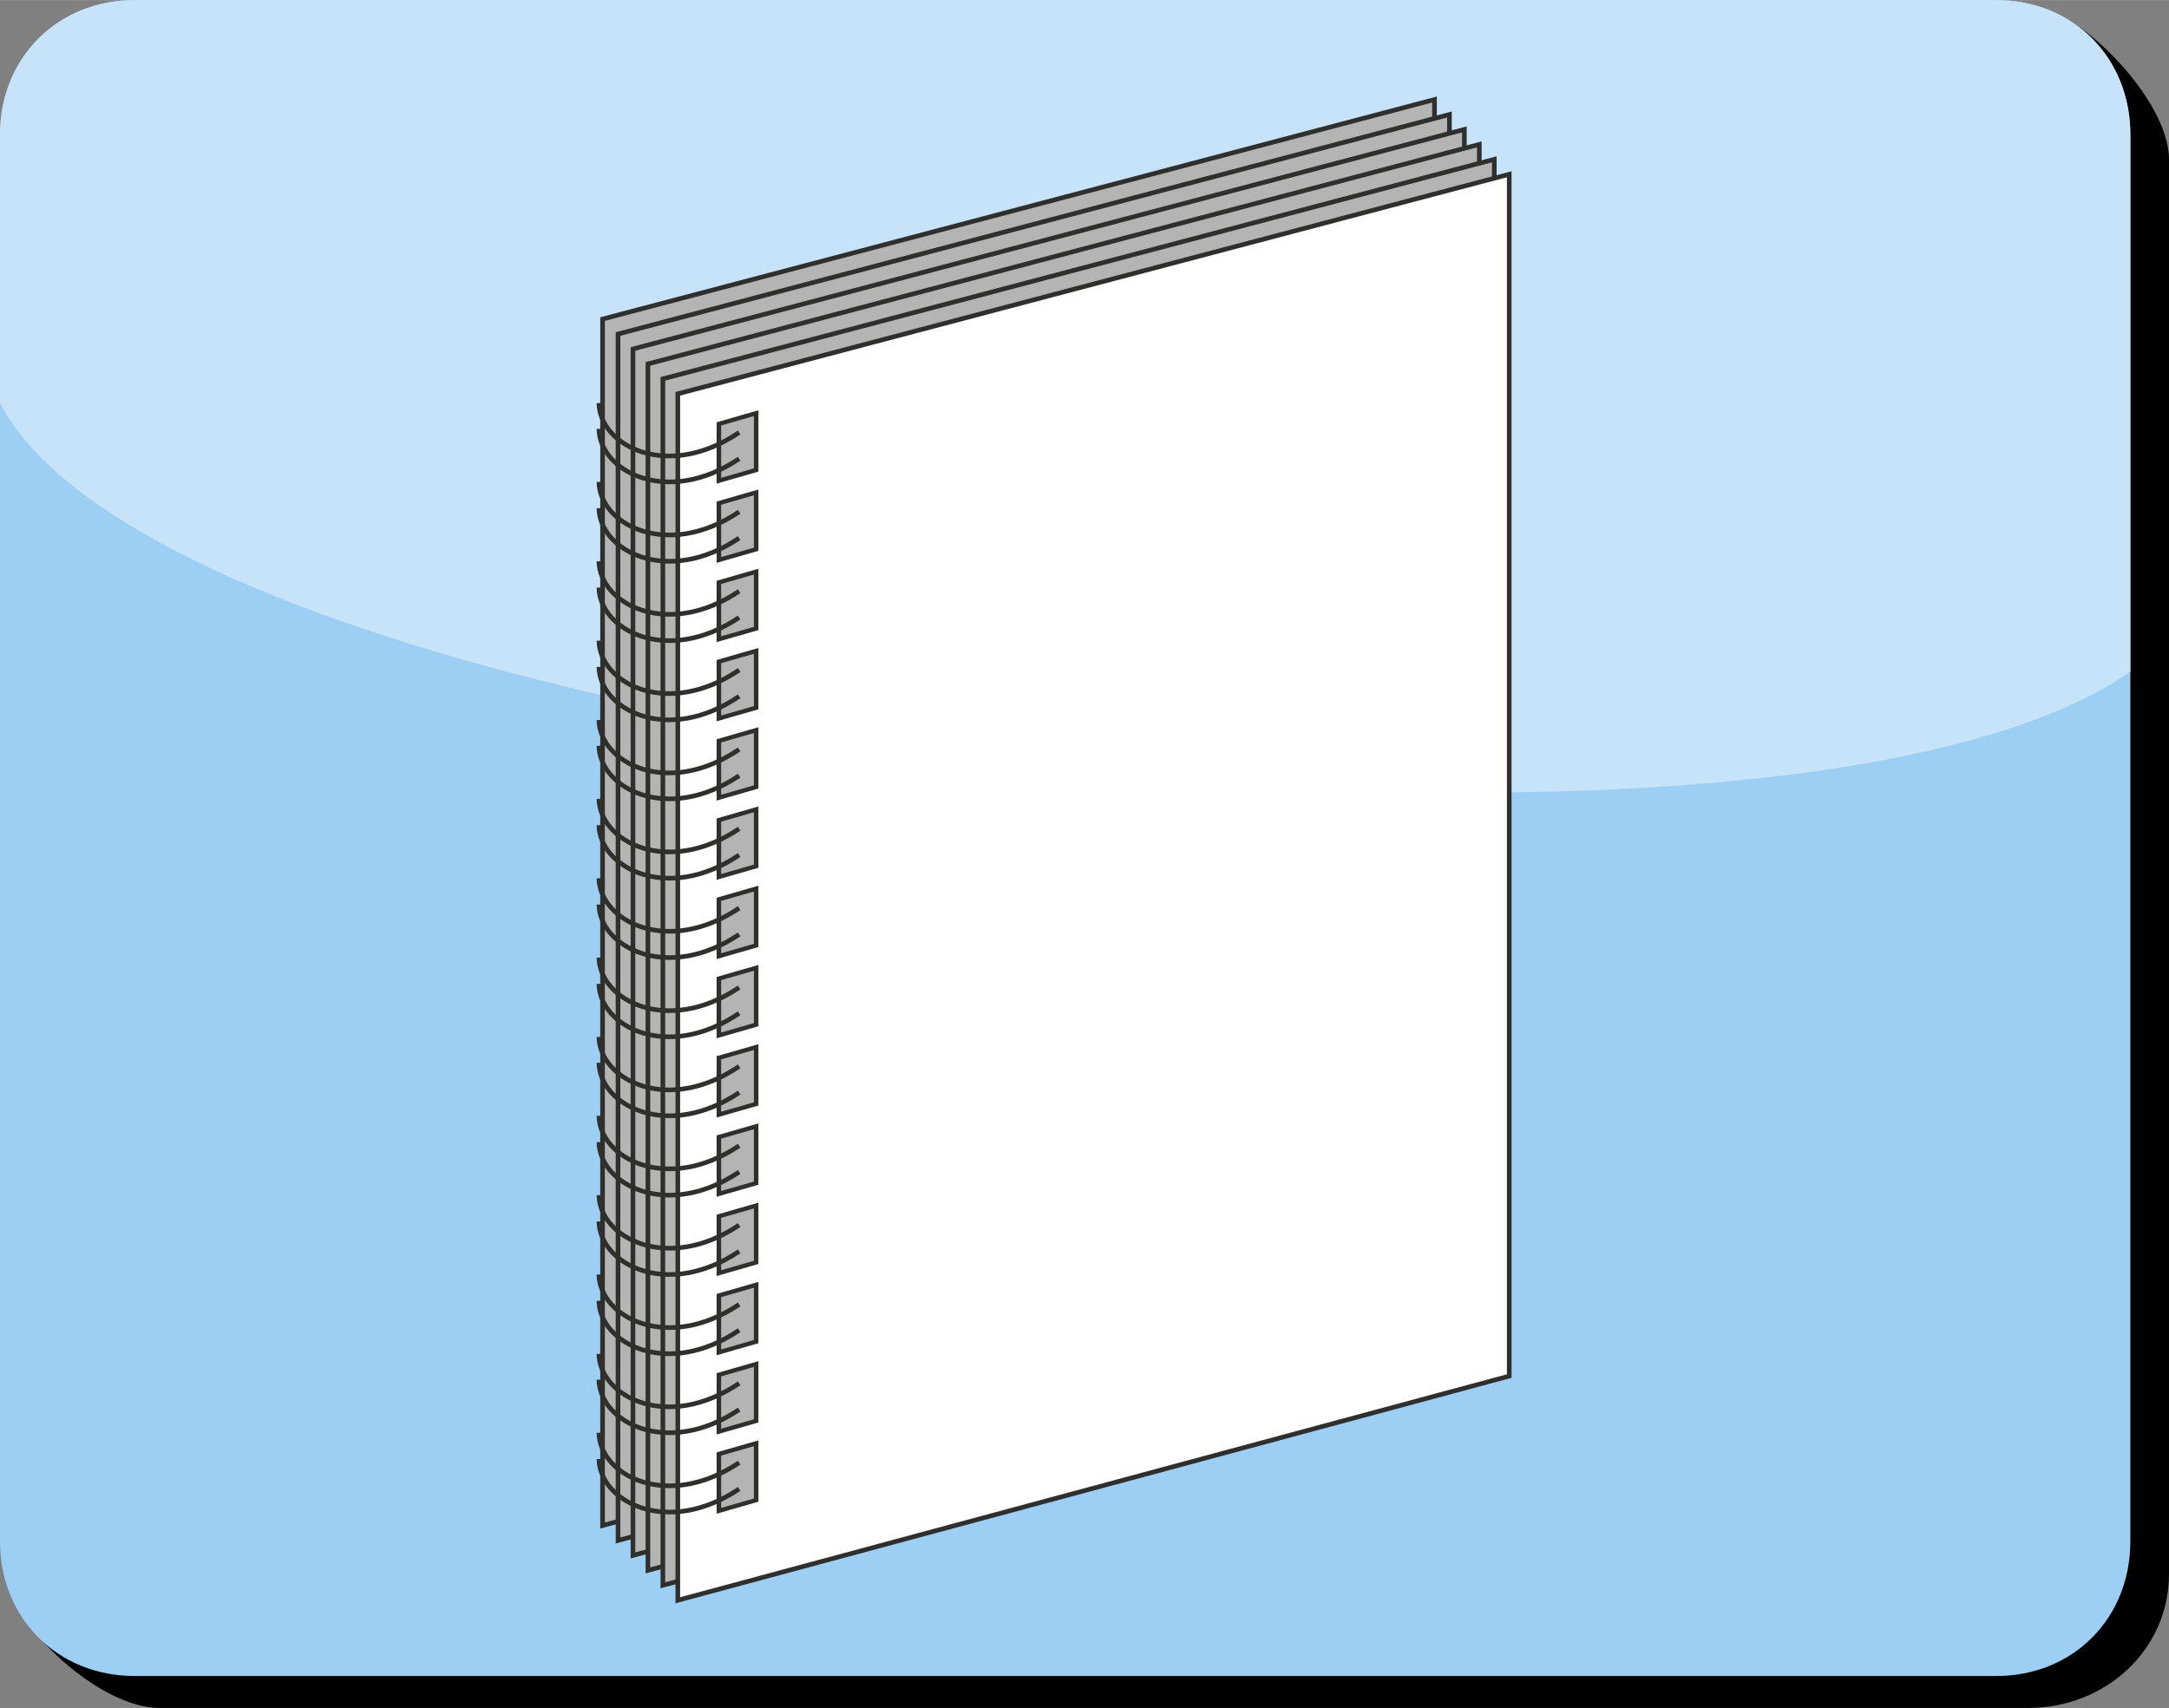 <?xml version="1.0" encoding="UTF-8"?>
<!DOCTYPE svg PUBLIC "-//W3C//DTD SVG 1.0//EN" "http://www.w3.org/TR/2001/REC-SVG-20010904/DTD/svg10.dtd">
<!-- Creator: CorelDRAW X7 -->
<svg xmlns="http://www.w3.org/2000/svg" xml:space="preserve" width="42.079mm" height="33.142mm" version="1.0" style="shape-rendering:geometricPrecision; text-rendering:geometricPrecision; image-rendering:optimizeQuality; fill-rule:evenodd; clip-rule:evenodd"
viewBox="0 0 4208 3314"
 xmlns:xlink="http://www.w3.org/1999/xlink">
 <rect x="0" y="0" width="4208" height="3314" fill="#808080" stroke="none"/>
 <defs>
  <style type="text/css">
   <![CDATA[
    .str0 {stroke:#2F2F2E;stroke-width:9}
    .fil5 {fill:none}
    .fil4 {fill:white}
    .fil3 {fill:#B4B4B4}
    .fil0 {fill:black;fill-rule:nonzero}
    .fil1 {fill:#9CCFF3;fill-rule:nonzero}
    .fil2 {fill:#C7E3F9;fill-rule:nonzero}
   ]]>
  </style>
 </defs>
 <g id="Vrstva_x0020_1">
  <g id="_412494696">
   <path class="fil0" d="M310 50l3625 0c0,-112 273,111 273,260l0 2744c0,148 -124,260 -273,260l-3625 0c-149,0 -360,-248 -260,-260l0 -2744c0,-149 111,-260 260,-260z"/>
   <path class="fil1" d="M261 0l3612 0c149,0 260,112 260,261l0 2730c0,149 -111,261 -260,261l-3612 0c-149,0 -261,-112 -261,-261l0 -2730c0,-149 112,-261 261,-261z"/>
   <path class="fil2" d="M261 0l3612 0c149,0 260,112 260,261l0 1042c-707,497 -3785,149 -4133,-521l0 -521c0,-149 112,-261 261,-261l0 0z"/>
  </g>
  <g id="_608593168">
   <polygon class="fil3 str0" points="1169,619 2783,193 2783,2524 1169,2960 "/>
   <polygon class="fil3 str0" points="1199,648 2812,222 2812,2553 1199,2989 "/>
   <polygon class="fil3 str0" points="1228,677 2841,251 2841,2582 1228,3018 "/>
   <polygon class="fil3 str0" points="1257,706 2870,280 2870,2612 1257,3047 "/>
   <polygon class="fil3 str0" points="1286,735 2899,309 2899,2641 1286,3076 "/>
   <polygon class="fil4 str0" points="1315,764 2928,338 2928,2670 1315,3105 "/>
   <g>
    <rect class="fil3 str0" transform="matrix(0.97 -0.279 -0 0.97 1394.69 822.385)" width="74.54" height="113.67"/>
    <path class="fil5 str0" d="M1162 782c1,82 132,152 272,57"/>
    <path class="fil5 str0" d="M1162 832c1,82 132,152 272,58"/>
   </g>
   <g>
    <rect class="fil3 str0" transform="matrix(0.97 -0.279 -0 0.97 1394.69 976.141)" width="74.54" height="113.67"/>
    <path class="fil5 str0" d="M1162 935c1,82 132,152 272,58"/>
    <path class="fil5 str0" d="M1162 986c1,82 132,152 272,58"/>
   </g>
   <g>
    <rect class="fil3 str0" transform="matrix(0.97 -0.279 -0 0.97 1394.69 1129.9)" width="74.54" height="113.67"/>
    <path class="fil5 str0" d="M1162 1089c1,82 132,152 272,58"/>
    <path class="fil5 str0" d="M1162 1140c1,82 132,152 272,58"/>
   </g>
   <g>
    <rect class="fil3 str0" transform="matrix(0.97 -0.279 -0 0.97 1394.69 1283.65)" width="74.54" height="113.67"/>
    <path class="fil5 str0" d="M1162 1243c1,82 132,152 272,57"/>
    <path class="fil5 str0" d="M1162 1294c1,82 132,152 272,57"/>
   </g>
   <g>
    <rect class="fil3 str0" transform="matrix(0.97 -0.279 -0 0.97 1394.69 1437.41)" width="74.54" height="113.67"/>
    <path class="fil5 str0" d="M1162 1397c1,82 132,152 272,57"/>
    <path class="fil5 str0" d="M1162 1447c1,82 132,152 272,58"/>
   </g>
   <g>
    <rect class="fil3 str0" transform="matrix(0.97 -0.279 -0 0.97 1394.69 1591.17)" width="74.54" height="113.67"/>
    <path class="fil5 str0" d="M1162 1550c1,82 132,152 272,58"/>
    <path class="fil5 str0" d="M1162 1601c1,82 132,152 272,58"/>
   </g>
   <g>
    <rect class="fil3 str0" transform="matrix(0.97 -0.279 -0 0.97 1394.69 1744.92)" width="74.54" height="113.67"/>
    <path class="fil5 str0" d="M1162 1704c1,82 132,152 272,58"/>
    <path class="fil5 str0" d="M1162 1755c1,82 132,152 272,58"/>
   </g>
   <g>
    <rect class="fil3 str0" transform="matrix(0.97 -0.279 -0 0.97 1394.69 1898.68)" width="74.54" height="113.67"/>
    <path class="fil5 str0" d="M1162 1858c1,82 132,152 272,58"/>
    <path class="fil5 str0" d="M1162 1909c1,82 132,152 272,57"/>
   </g>
   <g>
    <rect class="fil3 str0" transform="matrix(0.97 -0.279 -0 0.97 1394.69 2052.43)" width="74.54" height="113.67"/>
    <path class="fil5 str0" d="M1162 2012c1,82 132,152 272,57"/>
    <path class="fil5 str0" d="M1162 2062c1,82 132,152 272,58"/>
   </g>
   <g>
    <rect class="fil3 str0" transform="matrix(0.97 -0.279 -0 0.97 1394.69 2206.19)" width="74.54" height="113.67"/>
    <path class="fil5 str0" d="M1162 2165c1,82 132,152 272,58"/>
    <path class="fil5 str0" d="M1162 2216c1,82 132,152 272,58"/>
   </g>
   <g>
    <rect class="fil3 str0" transform="matrix(0.97 -0.279 -0 0.97 1394.69 2359.95)" width="74.54" height="113.67"/>
    <path class="fil5 str0" d="M1162 2319c1,82 132,152 272,58"/>
    <path class="fil5 str0" d="M1162 2370c1,82 132,152 272,58"/>
   </g>
   <g>
    <rect class="fil3 str0" transform="matrix(0.97 -0.279 -0 0.97 1394.69 2513.7)" width="74.54" height="113.67"/>
    <path class="fil5 str0" d="M1162 2473c1,82 132,152 272,58"/>
    <path class="fil5 str0" d="M1162 2524c1,82 132,152 272,57"/>
   </g>
   <g>
    <rect class="fil3 str0" transform="matrix(0.97 -0.279 -0 0.97 1394.69 2667.46)" width="74.54" height="113.67"/>
    <path class="fil5 str0" d="M1162 2627c1,82 132,152 272,57"/>
    <path class="fil5 str0" d="M1162 2677c1,82 132,152 272,58"/>
   </g>
   <g>
    <rect class="fil3 str0" transform="matrix(0.97 -0.279 -0 0.97 1394.69 2821.21)" width="74.54" height="113.67"/>
    <path class="fil5 str0" d="M1162 2780c1,82 132,152 272,58"/>
    <path class="fil5 str0" d="M1162 2831c1,82 132,152 272,58"/>
   </g>
  </g>
 </g>
</svg>
